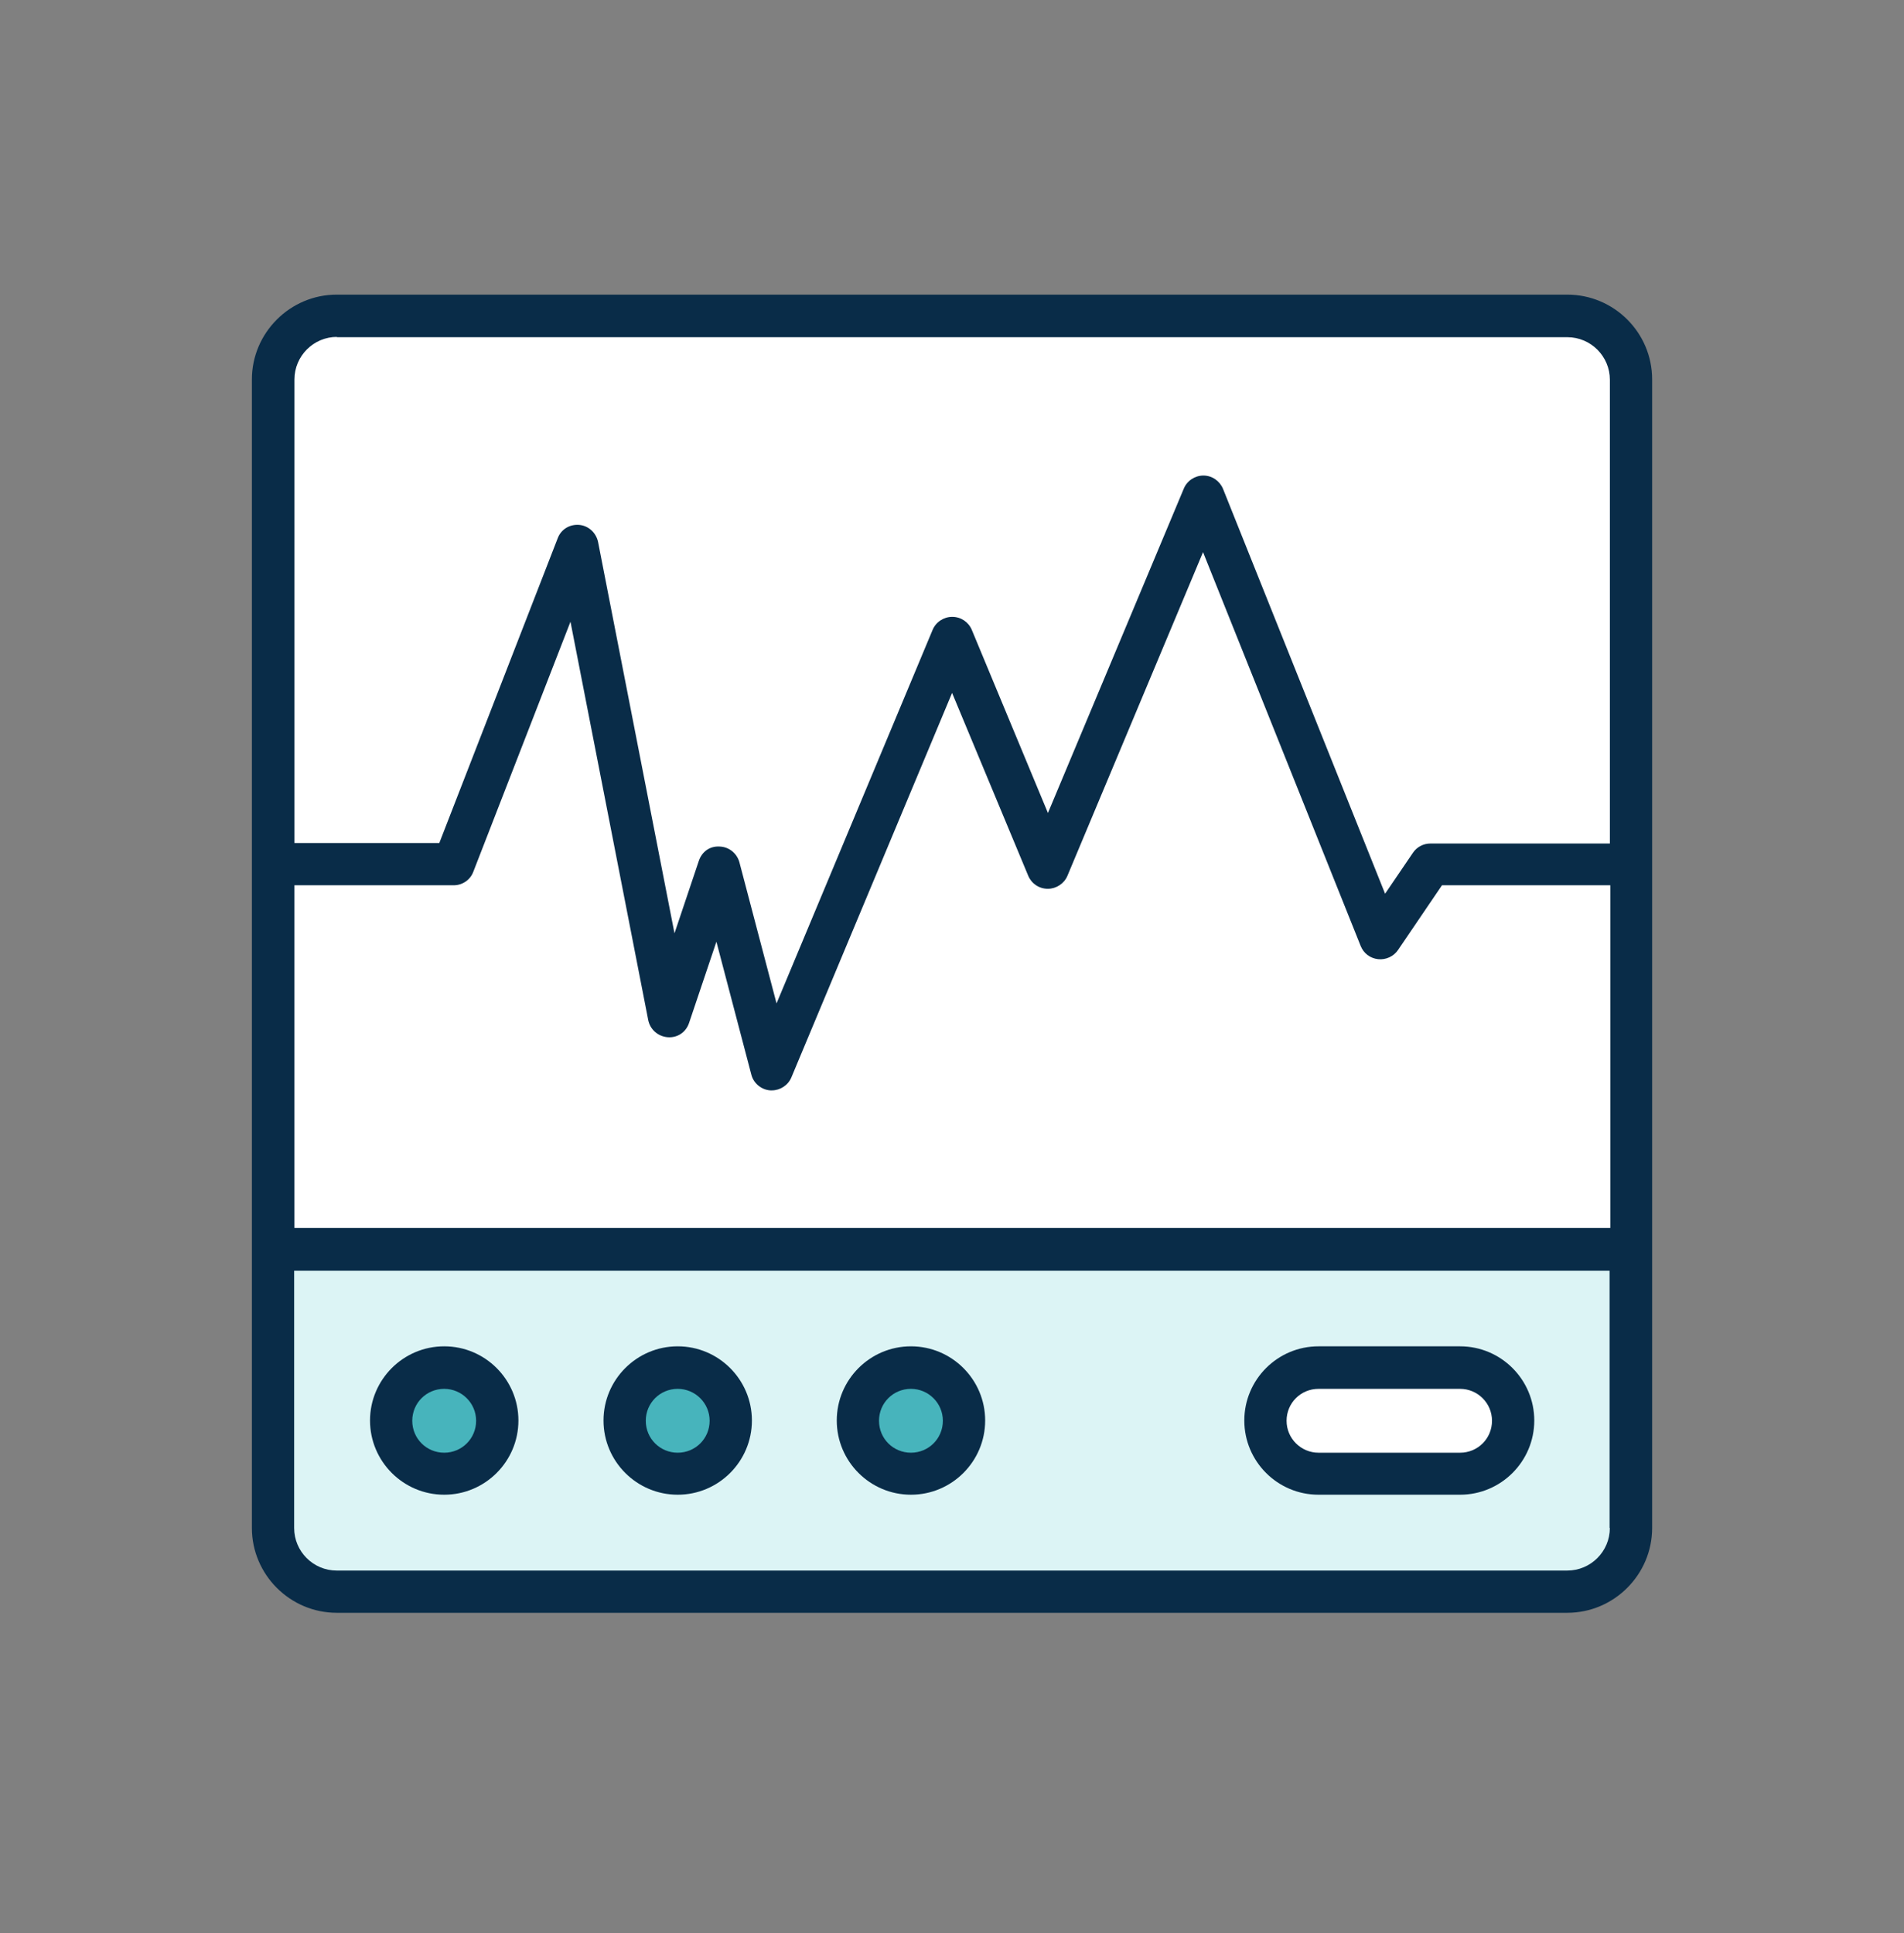 <svg width="65" height="66" fill="none" xmlns="http://www.w3.org/2000/svg"><rect width="100%" height="100%" fill="#808080" stroke="none"/><g clip-path="url(#clip0_10060_372)"><path d="M53.505 10.058H11.495c-1.592 0-2.896 1.304-2.896 2.896v39.207c0 1.593 1.304 2.896 2.896 2.896h42.011c1.593 0 2.896-1.304 2.896-2.896V12.954c0-1.602-1.304-2.896-2.896-2.896z" fill="#092C48"/><path d="M10.051 30.221H15.49c.298 0 .568-.186.67-.466l3.315-8.531 2.654 13.597c.065.326.335.559.661.587.345.028.633-.177.736-.494l.931-2.766 1.192 4.535c.074.298.345.522.652.54h.047c.289 0 .559-.177.67-.447l5.485-13.122 2.598 6.24c.112.27.372.447.67.447.289 0 .559-.177.671-.447l4.628-11.045 5.383 13.448c.102.251.326.419.596.447.261.028.531-.093.68-.317l1.499-2.207h5.746v11.697H10.051V30.211v.009z" fill="#fff"/><path d="M11.495 11.511h42.011c.801 0 1.453.652 1.453 1.453v15.832h-6.128c-.242 0-.466.121-.596.317l-.95 1.397-5.532-13.82c-.112-.27-.372-.456-.67-.456-.289 0-.559.177-.67.447l-4.638 11.073-2.598-6.249c-.112-.27-.372-.447-.67-.447-.289 0-.559.177-.67.447l-5.327 12.749-1.267-4.815c-.084-.307-.354-.531-.68-.54-.345-.019-.605.186-.708.494l-.829 2.468-2.608-13.355c-.065-.317-.326-.559-.643-.587-.335-.028-.624.158-.736.456l-4.042 10.403h-4.945V12.954c0-.801.652-1.453 1.453-1.453l-.009.009z" fill="#fff"/><path d="M54.958 52.162c0 .801-.652 1.453-1.453 1.453H11.495c-.801 0-1.453-.652-1.453-1.453v-8.782h44.907v8.782h.009z" fill="#DCF4F5"/><path d="M15.165 51.026c1.397 0 2.533-1.136 2.533-2.533 0-1.397-1.136-2.533-2.533-2.533-1.397 0-2.533 1.136-2.533 2.533 0 1.397 1.136 2.533 2.533 2.533z" fill="#092C48"/><path d="M15.164 47.412c.596 0 1.09.484 1.09 1.09 0 .605-.484 1.09-1.09 1.09-.605 0-1.09-.484-1.09-1.09 0-.605.484-1.09 1.09-1.09z" fill="#47B4BC"/><path d="M23.136 51.026c1.397 0 2.533-1.136 2.533-2.533 0-1.397-1.136-2.533-2.533-2.533-1.397 0-2.533 1.136-2.533 2.533 0 1.397 1.136 2.533 2.533 2.533z" fill="#092C48"/><path d="M23.136 47.412c.596 0 1.09.484 1.09 1.09 0 .605-.484 1.09-1.09 1.09s-1.09-.484-1.09-1.09c0-.605.484-1.09 1.09-1.09z" fill="#47B4BC"/><path d="M31.099 51.026c1.397 0 2.533-1.136 2.533-2.533 0-1.397-1.136-2.533-2.533-2.533-1.397 0-2.533 1.136-2.533 2.533 0 1.397 1.136 2.533 2.533 2.533z" fill="#092C48"/><path d="M31.098 47.412c.596 0 1.09.484 1.09 1.09 0 .605-.484 1.09-1.09 1.09s-1.09-.484-1.09-1.09c0-.605.484-1.09 1.09-1.09z" fill="#47B4BC"/><path d="M45.012 51.026h4.833c1.397 0 2.533-1.136 2.533-2.533 0-1.397-1.136-2.533-2.533-2.533h-4.833c-1.397 0-2.533 1.136-2.533 2.533 0 1.397 1.136 2.533 2.533 2.533z" fill="#092C48"/><path d="M45.012 47.412h4.833c.596 0 1.09.484 1.09 1.09 0 .605-.484 1.09-1.09 1.09H45.012c-.596 0-1.09-.484-1.09-1.09 0-.605.484-1.09 1.09-1.09z" fill="#fff"/></g><defs><clipPath id="clip0_10060_372"><rect width="47.803" height="45" fill="#fff" transform="translate(8.599 10.058)"/></clipPath></defs></svg>